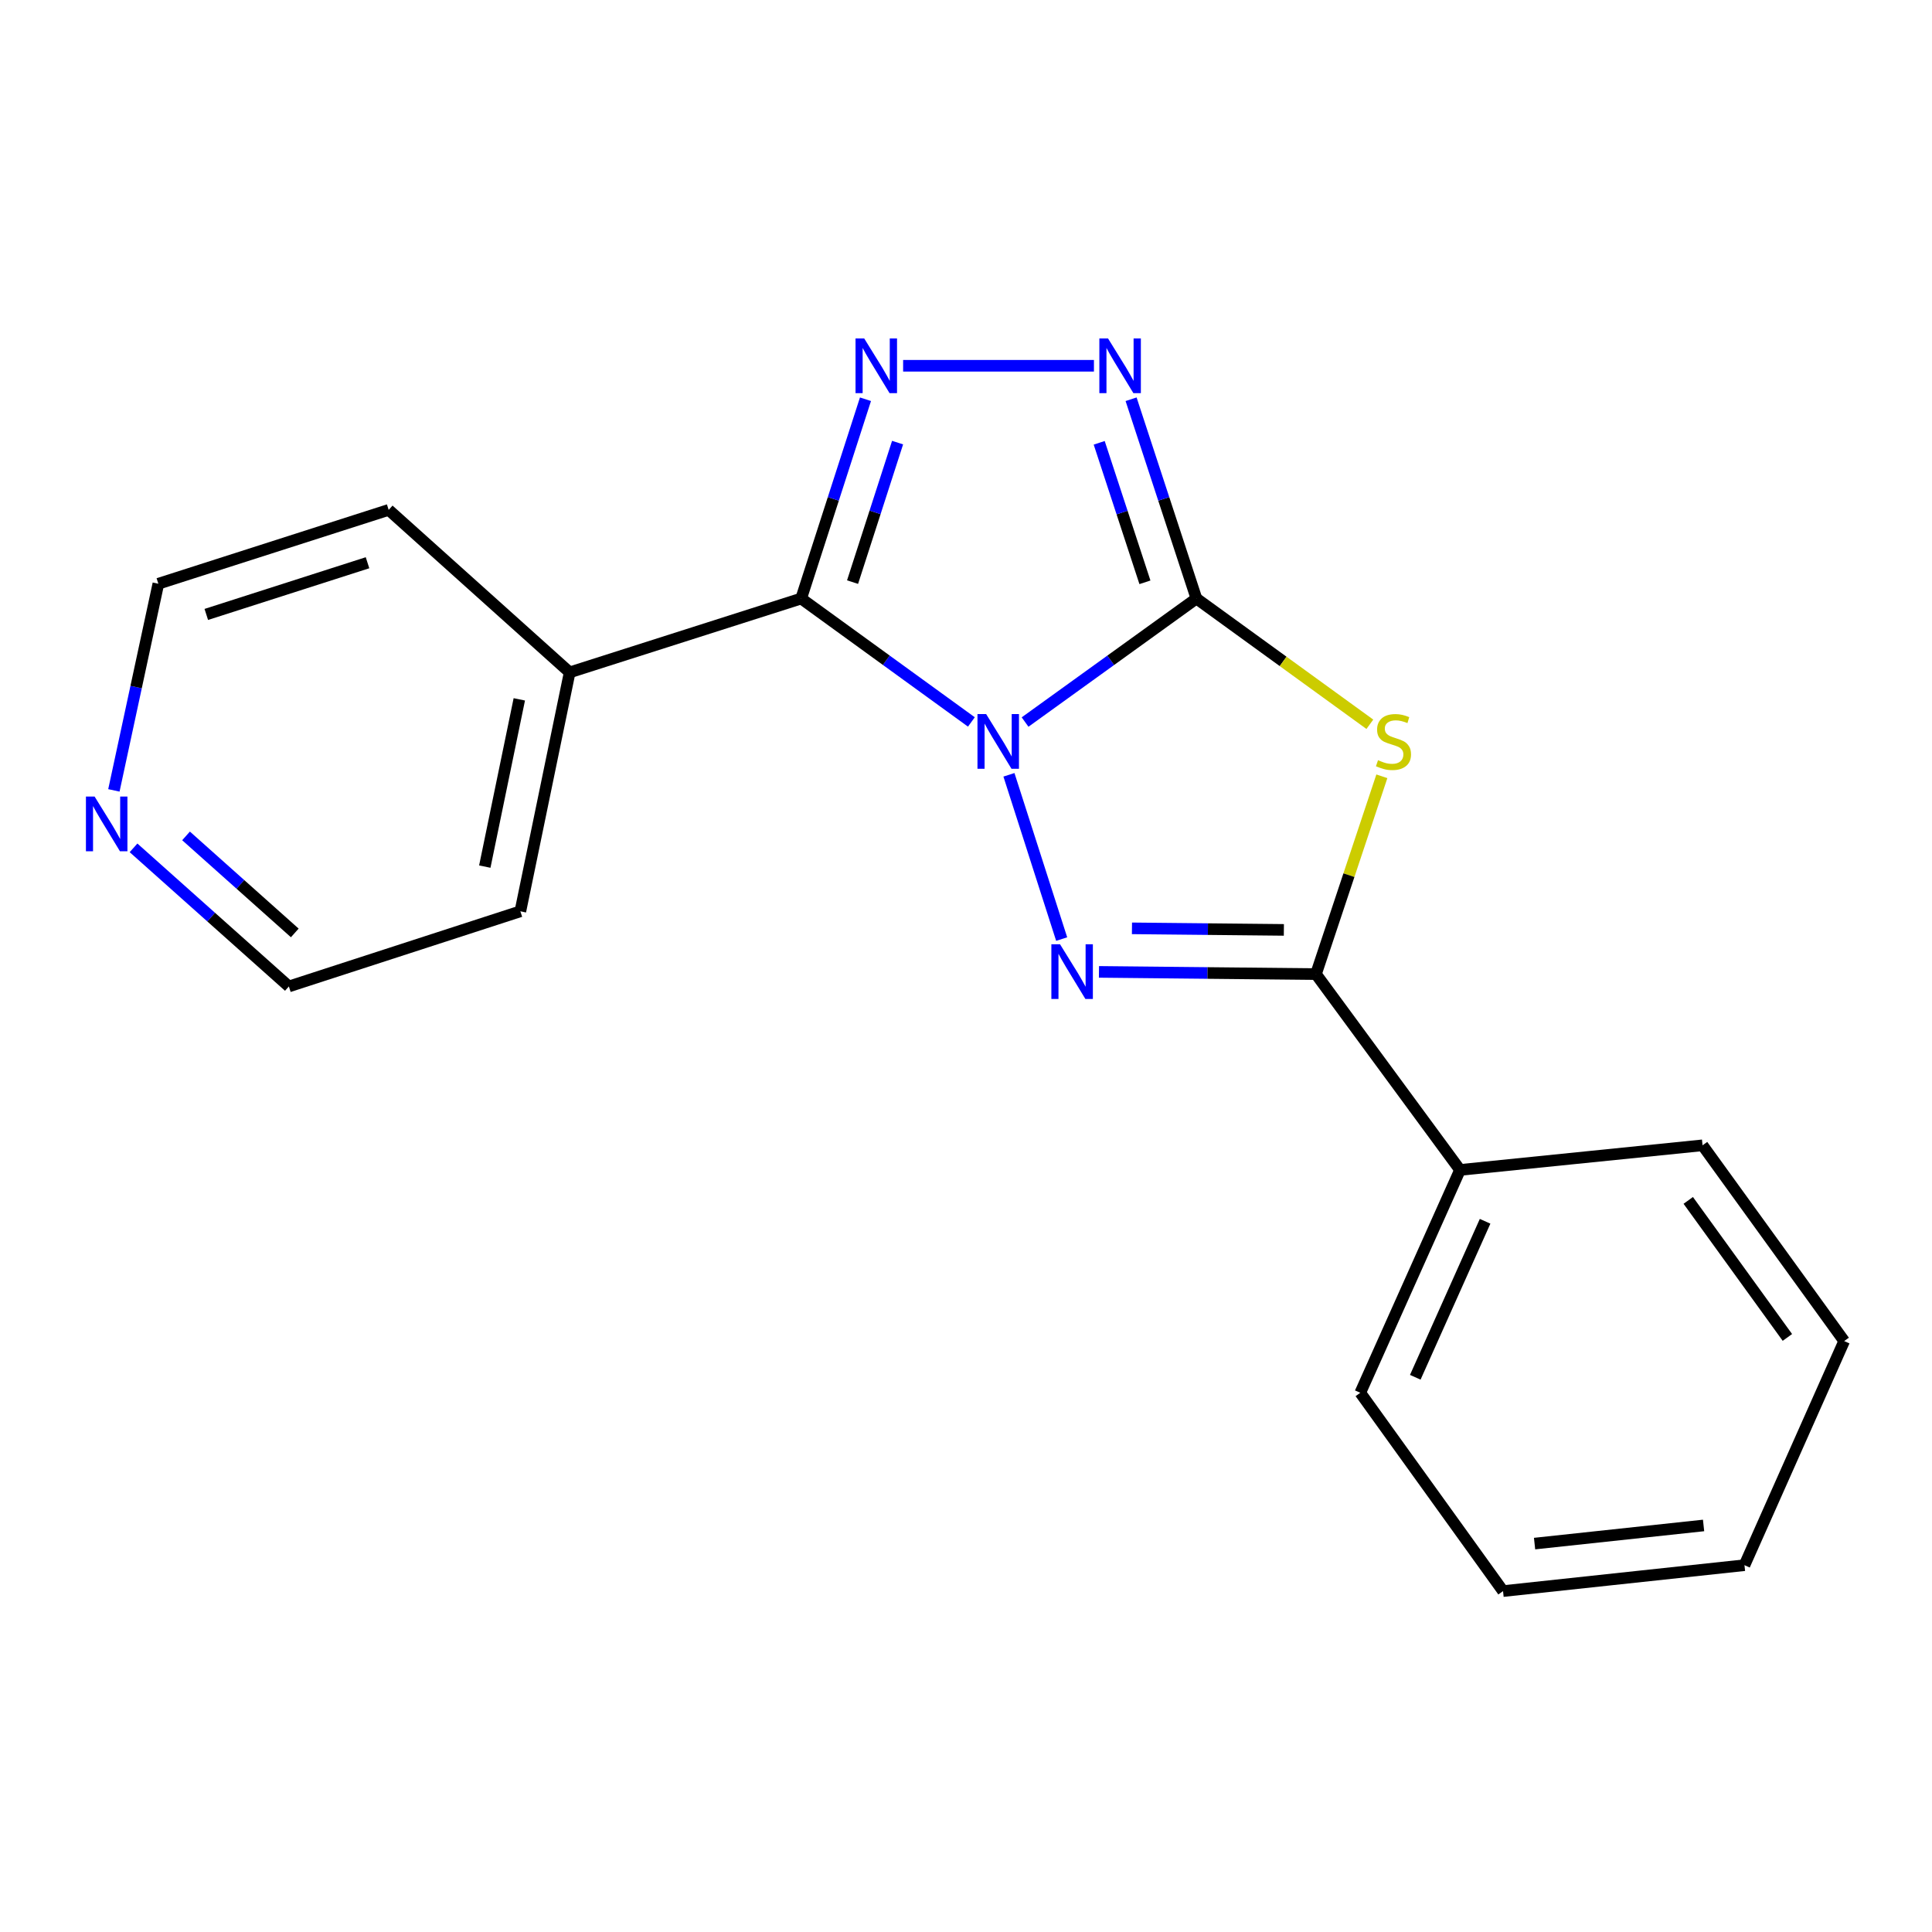 <?xml version='1.0' encoding='iso-8859-1'?>
<svg version='1.1' baseProfile='full'
              xmlns='http://www.w3.org/2000/svg'
                      xmlns:rdkit='http://www.rdkit.org/xml'
                      xmlns:xlink='http://www.w3.org/1999/xlink'
                  xml:space='preserve'
width='1000px' height='1000px' viewBox='0 0 1000 1000'>
<!-- END OF HEADER -->
<rect style='opacity:1.0;fill:#FFFFFF;stroke:none' width='1000' height='1000' x='0' y='0'> </rect>
<path class='bond-0' d='M 530.578,373.73 L 574.922,341.764' style='fill:none;fill-rule:evenodd;stroke:#0000FF;stroke-width:6px;stroke-linecap:butt;stroke-linejoin:miter;stroke-opacity:1' />
<path class='bond-0' d='M 574.922,341.764 L 619.265,309.799' style='fill:none;fill-rule:evenodd;stroke:#000000;stroke-width:6px;stroke-linecap:butt;stroke-linejoin:miter;stroke-opacity:1' />
<path class='bond-1' d='M 522.227,401.039 L 549.522,486.069' style='fill:none;fill-rule:evenodd;stroke:#0000FF;stroke-width:6px;stroke-linecap:butt;stroke-linejoin:miter;stroke-opacity:1' />
<path class='bond-2' d='M 502.787,373.68 L 458.734,341.74' style='fill:none;fill-rule:evenodd;stroke:#0000FF;stroke-width:6px;stroke-linecap:butt;stroke-linejoin:miter;stroke-opacity:1' />
<path class='bond-2' d='M 458.734,341.74 L 414.681,309.799' style='fill:none;fill-rule:evenodd;stroke:#000000;stroke-width:6px;stroke-linecap:butt;stroke-linejoin:miter;stroke-opacity:1' />
<path class='bond-3' d='M 619.265,309.799 L 664.148,342.341' style='fill:none;fill-rule:evenodd;stroke:#000000;stroke-width:6px;stroke-linecap:butt;stroke-linejoin:miter;stroke-opacity:1' />
<path class='bond-3' d='M 664.148,342.341 L 709.031,374.884' style='fill:none;fill-rule:evenodd;stroke:#CCCC00;stroke-width:6px;stroke-linecap:butt;stroke-linejoin:miter;stroke-opacity:1' />
<path class='bond-6' d='M 619.265,309.799 L 602.357,258.225' style='fill:none;fill-rule:evenodd;stroke:#000000;stroke-width:6px;stroke-linecap:butt;stroke-linejoin:miter;stroke-opacity:1' />
<path class='bond-6' d='M 602.357,258.225 L 585.448,206.651' style='fill:none;fill-rule:evenodd;stroke:#0000FF;stroke-width:6px;stroke-linecap:butt;stroke-linejoin:miter;stroke-opacity:1' />
<path class='bond-6' d='M 592.615,301.401 L 580.779,265.3' style='fill:none;fill-rule:evenodd;stroke:#000000;stroke-width:6px;stroke-linecap:butt;stroke-linejoin:miter;stroke-opacity:1' />
<path class='bond-6' d='M 580.779,265.3 L 568.943,229.198' style='fill:none;fill-rule:evenodd;stroke:#0000FF;stroke-width:6px;stroke-linecap:butt;stroke-linejoin:miter;stroke-opacity:1' />
<path class='bond-5' d='M 568.822,503.045 L 624.983,503.618' style='fill:none;fill-rule:evenodd;stroke:#0000FF;stroke-width:6px;stroke-linecap:butt;stroke-linejoin:miter;stroke-opacity:1' />
<path class='bond-5' d='M 624.983,503.618 L 681.144,504.19' style='fill:none;fill-rule:evenodd;stroke:#000000;stroke-width:6px;stroke-linecap:butt;stroke-linejoin:miter;stroke-opacity:1' />
<path class='bond-5' d='M 585.902,480.51 L 625.215,480.911' style='fill:none;fill-rule:evenodd;stroke:#0000FF;stroke-width:6px;stroke-linecap:butt;stroke-linejoin:miter;stroke-opacity:1' />
<path class='bond-5' d='M 625.215,480.911 L 664.527,481.312' style='fill:none;fill-rule:evenodd;stroke:#000000;stroke-width:6px;stroke-linecap:butt;stroke-linejoin:miter;stroke-opacity:1' />
<path class='bond-4' d='M 414.681,309.799 L 431.326,258.223' style='fill:none;fill-rule:evenodd;stroke:#000000;stroke-width:6px;stroke-linecap:butt;stroke-linejoin:miter;stroke-opacity:1' />
<path class='bond-4' d='M 431.326,258.223 L 447.971,206.647' style='fill:none;fill-rule:evenodd;stroke:#0000FF;stroke-width:6px;stroke-linecap:butt;stroke-linejoin:miter;stroke-opacity:1' />
<path class='bond-4' d='M 441.285,301.3 L 452.936,265.197' style='fill:none;fill-rule:evenodd;stroke:#000000;stroke-width:6px;stroke-linecap:butt;stroke-linejoin:miter;stroke-opacity:1' />
<path class='bond-4' d='M 452.936,265.197 L 464.587,229.094' style='fill:none;fill-rule:evenodd;stroke:#0000FF;stroke-width:6px;stroke-linecap:butt;stroke-linejoin:miter;stroke-opacity:1' />
<path class='bond-7' d='M 414.681,309.799 L 294.86,348.024' style='fill:none;fill-rule:evenodd;stroke:#000000;stroke-width:6px;stroke-linecap:butt;stroke-linejoin:miter;stroke-opacity:1' />
<path class='bond-19' d='M 715.248,401.804 L 698.196,452.997' style='fill:none;fill-rule:evenodd;stroke:#CCCC00;stroke-width:6px;stroke-linecap:butt;stroke-linejoin:miter;stroke-opacity:1' />
<path class='bond-19' d='M 698.196,452.997 L 681.144,504.19' style='fill:none;fill-rule:evenodd;stroke:#000000;stroke-width:6px;stroke-linecap:butt;stroke-linejoin:miter;stroke-opacity:1' />
<path class='bond-20' d='M 467.457,189.322 L 566.219,189.322' style='fill:none;fill-rule:evenodd;stroke:#0000FF;stroke-width:6px;stroke-linecap:butt;stroke-linejoin:miter;stroke-opacity:1' />
<path class='bond-8' d='M 681.144,504.19 L 755.701,605.555' style='fill:none;fill-rule:evenodd;stroke:#000000;stroke-width:6px;stroke-linecap:butt;stroke-linejoin:miter;stroke-opacity:1' />
<path class='bond-12' d='M 294.86,348.024 L 201.178,263.917' style='fill:none;fill-rule:evenodd;stroke:#000000;stroke-width:6px;stroke-linecap:butt;stroke-linejoin:miter;stroke-opacity:1' />
<path class='bond-13' d='M 294.86,348.024 L 269.339,471.693' style='fill:none;fill-rule:evenodd;stroke:#000000;stroke-width:6px;stroke-linecap:butt;stroke-linejoin:miter;stroke-opacity:1' />
<path class='bond-13' d='M 268.792,361.985 L 250.928,448.553' style='fill:none;fill-rule:evenodd;stroke:#000000;stroke-width:6px;stroke-linecap:butt;stroke-linejoin:miter;stroke-opacity:1' />
<path class='bond-14' d='M 755.701,605.555 L 704.079,720.898' style='fill:none;fill-rule:evenodd;stroke:#000000;stroke-width:6px;stroke-linecap:butt;stroke-linejoin:miter;stroke-opacity:1' />
<path class='bond-14' d='M 768.684,632.133 L 732.549,712.873' style='fill:none;fill-rule:evenodd;stroke:#000000;stroke-width:6px;stroke-linecap:butt;stroke-linejoin:miter;stroke-opacity:1' />
<path class='bond-15' d='M 755.701,605.555 L 881.237,592.813' style='fill:none;fill-rule:evenodd;stroke:#000000;stroke-width:6px;stroke-linecap:butt;stroke-linejoin:miter;stroke-opacity:1' />
<path class='bond-9' d='M 69.117,438.844 L 109.317,474.715' style='fill:none;fill-rule:evenodd;stroke:#0000FF;stroke-width:6px;stroke-linecap:butt;stroke-linejoin:miter;stroke-opacity:1' />
<path class='bond-9' d='M 109.317,474.715 L 149.517,510.586' style='fill:none;fill-rule:evenodd;stroke:#000000;stroke-width:6px;stroke-linecap:butt;stroke-linejoin:miter;stroke-opacity:1' />
<path class='bond-9' d='M 96.295,432.662 L 124.436,457.772' style='fill:none;fill-rule:evenodd;stroke:#0000FF;stroke-width:6px;stroke-linecap:butt;stroke-linejoin:miter;stroke-opacity:1' />
<path class='bond-9' d='M 124.436,457.772 L 152.576,482.882' style='fill:none;fill-rule:evenodd;stroke:#000000;stroke-width:6px;stroke-linecap:butt;stroke-linejoin:miter;stroke-opacity:1' />
<path class='bond-21' d='M 58.948,409.103 L 70.455,355.622' style='fill:none;fill-rule:evenodd;stroke:#0000FF;stroke-width:6px;stroke-linecap:butt;stroke-linejoin:miter;stroke-opacity:1' />
<path class='bond-21' d='M 70.455,355.622 L 81.962,302.141' style='fill:none;fill-rule:evenodd;stroke:#000000;stroke-width:6px;stroke-linecap:butt;stroke-linejoin:miter;stroke-opacity:1' />
<path class='bond-10' d='M 81.962,302.141 L 201.178,263.917' style='fill:none;fill-rule:evenodd;stroke:#000000;stroke-width:6px;stroke-linecap:butt;stroke-linejoin:miter;stroke-opacity:1' />
<path class='bond-10' d='M 106.777,318.031 L 190.228,291.274' style='fill:none;fill-rule:evenodd;stroke:#000000;stroke-width:6px;stroke-linecap:butt;stroke-linejoin:miter;stroke-opacity:1' />
<path class='bond-11' d='M 149.517,510.586 L 269.339,471.693' style='fill:none;fill-rule:evenodd;stroke:#000000;stroke-width:6px;stroke-linecap:butt;stroke-linejoin:miter;stroke-opacity:1' />
<path class='bond-17' d='M 704.079,720.898 L 777.967,823.55' style='fill:none;fill-rule:evenodd;stroke:#000000;stroke-width:6px;stroke-linecap:butt;stroke-linejoin:miter;stroke-opacity:1' />
<path class='bond-16' d='M 881.237,592.813 L 954.545,694.141' style='fill:none;fill-rule:evenodd;stroke:#000000;stroke-width:6px;stroke-linecap:butt;stroke-linejoin:miter;stroke-opacity:1' />
<path class='bond-16' d='M 873.836,621.323 L 925.152,692.252' style='fill:none;fill-rule:evenodd;stroke:#000000;stroke-width:6px;stroke-linecap:butt;stroke-linejoin:miter;stroke-opacity:1' />
<path class='bond-18' d='M 954.545,694.141 L 902.936,810.139' style='fill:none;fill-rule:evenodd;stroke:#000000;stroke-width:6px;stroke-linecap:butt;stroke-linejoin:miter;stroke-opacity:1' />
<path class='bond-22' d='M 777.967,823.55 L 902.936,810.139' style='fill:none;fill-rule:evenodd;stroke:#000000;stroke-width:6px;stroke-linecap:butt;stroke-linejoin:miter;stroke-opacity:1' />
<path class='bond-22' d='M 794.29,798.96 L 881.768,789.573' style='fill:none;fill-rule:evenodd;stroke:#000000;stroke-width:6px;stroke-linecap:butt;stroke-linejoin:miter;stroke-opacity:1' />
<path  class='atom-0' d='M 510.417 369.591
L 519.697 384.591
Q 520.617 386.071, 522.097 388.751
Q 523.577 391.431, 523.657 391.591
L 523.657 369.591
L 527.417 369.591
L 527.417 397.911
L 523.537 397.911
L 513.577 381.511
Q 512.417 379.591, 511.177 377.391
Q 509.977 375.191, 509.617 374.511
L 509.617 397.911
L 505.937 397.911
L 505.937 369.591
L 510.417 369.591
' fill='#0000FF'/>
<path  class='atom-2' d='M 548.667 488.743
L 557.947 503.743
Q 558.867 505.223, 560.347 507.903
Q 561.827 510.583, 561.907 510.743
L 561.907 488.743
L 565.667 488.743
L 565.667 517.063
L 561.787 517.063
L 551.827 500.663
Q 550.667 498.743, 549.427 496.543
Q 548.227 494.343, 547.867 493.663
L 547.867 517.063
L 544.187 517.063
L 544.187 488.743
L 548.667 488.743
' fill='#0000FF'/>
<path  class='atom-4' d='M 713.261 393.471
Q 713.581 393.591, 714.901 394.151
Q 716.221 394.711, 717.661 395.071
Q 719.141 395.391, 720.581 395.391
Q 723.261 395.391, 724.821 394.111
Q 726.381 392.791, 726.381 390.511
Q 726.381 388.951, 725.581 387.991
Q 724.821 387.031, 723.621 386.511
Q 722.421 385.991, 720.421 385.391
Q 717.901 384.631, 716.381 383.911
Q 714.901 383.191, 713.821 381.671
Q 712.781 380.151, 712.781 377.591
Q 712.781 374.031, 715.181 371.831
Q 717.621 369.631, 722.421 369.631
Q 725.701 369.631, 729.421 371.191
L 728.501 374.271
Q 725.101 372.871, 722.541 372.871
Q 719.781 372.871, 718.261 374.031
Q 716.741 375.151, 716.781 377.111
Q 716.781 378.631, 717.541 379.551
Q 718.341 380.471, 719.461 380.991
Q 720.621 381.511, 722.541 382.111
Q 725.101 382.911, 726.621 383.711
Q 728.141 384.511, 729.221 386.151
Q 730.341 387.751, 730.341 390.511
Q 730.341 394.431, 727.701 396.551
Q 725.101 398.631, 720.741 398.631
Q 718.221 398.631, 716.301 398.071
Q 714.421 397.551, 712.181 396.631
L 713.261 393.471
' fill='#CCCC00'/>
<path  class='atom-5' d='M 447.302 175.162
L 456.582 190.162
Q 457.502 191.642, 458.982 194.322
Q 460.462 197.002, 460.542 197.162
L 460.542 175.162
L 464.302 175.162
L 464.302 203.482
L 460.422 203.482
L 450.462 187.082
Q 449.302 185.162, 448.062 182.962
Q 446.862 180.762, 446.502 180.082
L 446.502 203.482
L 442.822 203.482
L 442.822 175.162
L 447.302 175.162
' fill='#0000FF'/>
<path  class='atom-7' d='M 573.506 175.162
L 582.786 190.162
Q 583.706 191.642, 585.186 194.322
Q 586.666 197.002, 586.746 197.162
L 586.746 175.162
L 590.506 175.162
L 590.506 203.482
L 586.626 203.482
L 576.666 187.082
Q 575.506 185.162, 574.266 182.962
Q 573.066 180.762, 572.706 180.082
L 572.706 203.482
L 569.026 203.482
L 569.026 175.162
L 573.506 175.162
' fill='#0000FF'/>
<path  class='atom-10' d='M 48.957 412.281
L 58.237 427.281
Q 59.157 428.761, 60.637 431.441
Q 62.117 434.121, 62.197 434.281
L 62.197 412.281
L 65.957 412.281
L 65.957 440.601
L 62.077 440.601
L 52.117 424.201
Q 50.957 422.281, 49.717 420.081
Q 48.517 417.881, 48.157 417.201
L 48.157 440.601
L 44.477 440.601
L 44.477 412.281
L 48.957 412.281
' fill='#0000FF'/>
</svg>
